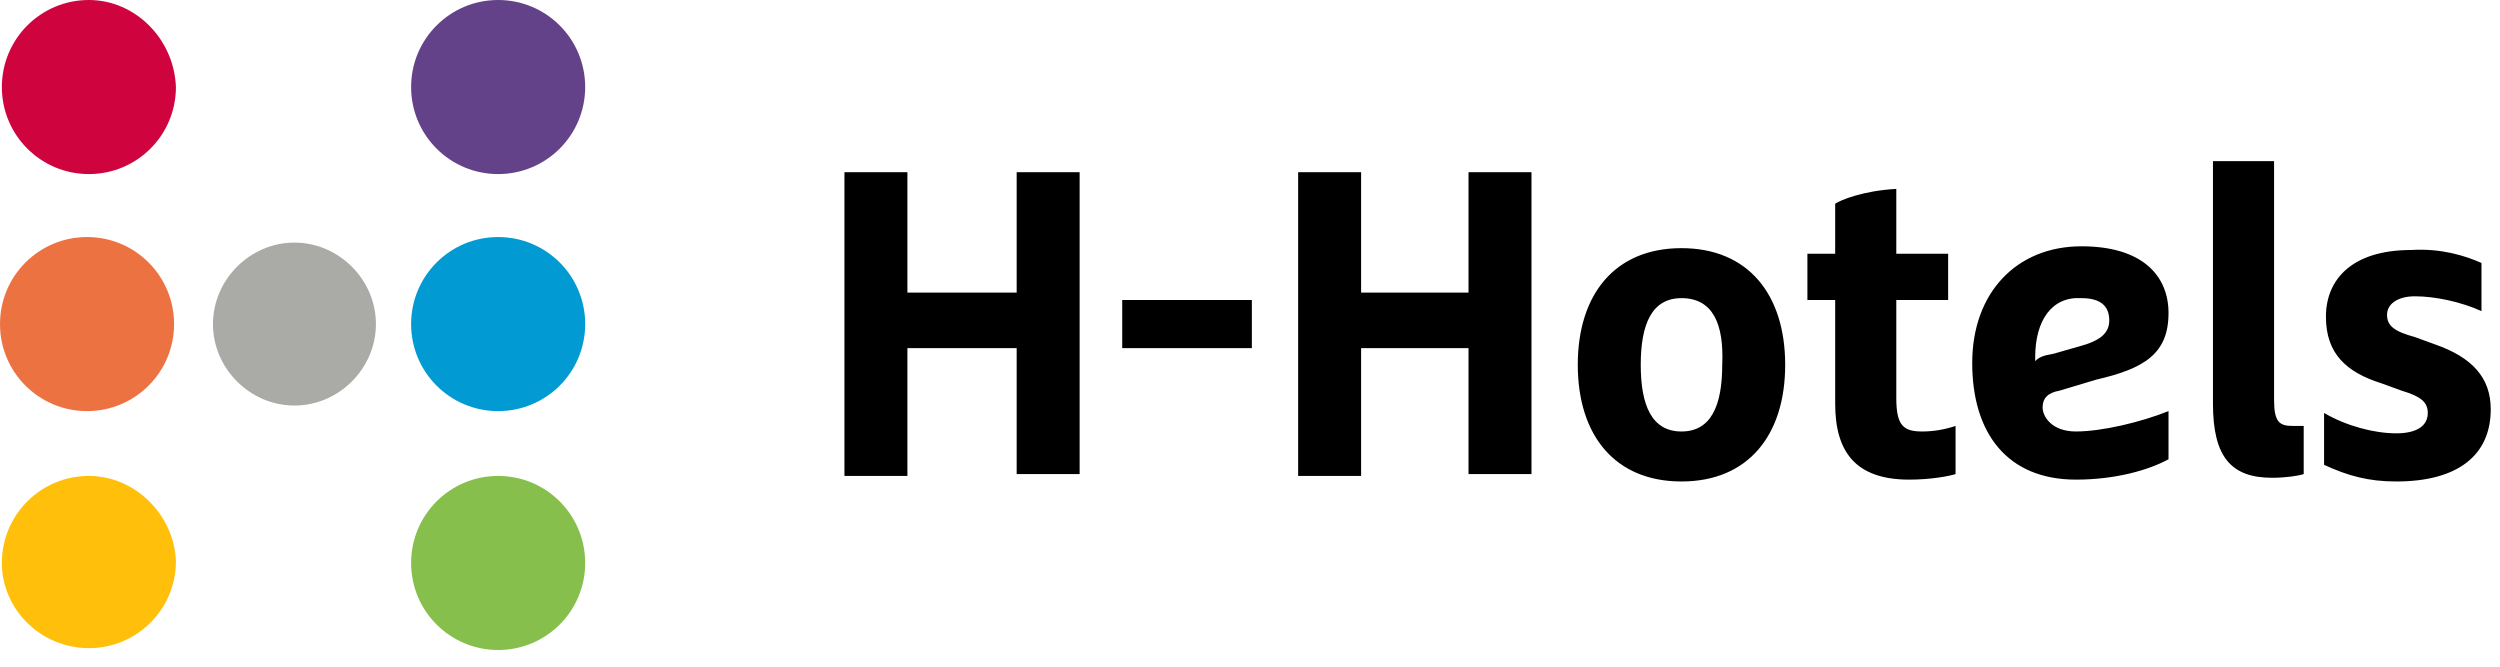 <?xml version="1.0" encoding="UTF-8" standalone="no"?>
<!DOCTYPE svg PUBLIC "-//W3C//DTD SVG 1.1//EN" "http://www.w3.org/Graphics/SVG/1.1/DTD/svg11.dtd">
<svg width="100%" height="100%" viewBox="0 0 135 36" version="1.1" xmlns="http://www.w3.org/2000/svg" xmlns:xlink="http://www.w3.org/1999/xlink" xml:space="preserve" xmlns:serif="http://www.serif.com/" style="fill-rule:evenodd;clip-rule:evenodd;stroke-linejoin:round;stroke-miterlimit:2;">
    <g transform="matrix(1,0,0,1,0.1,-3)">
        <path d="M54.8,21.8L48.9,21.8L48.9,28.7L45.5,28.7L45.5,12.3L48.9,12.3L48.9,18.8L54.8,18.8L54.8,12.3L58.2,12.3L58.2,28.6L54.8,28.6L54.8,21.8ZM60.5,21.8L60.5,19.2L67.5,19.2L67.5,21.8L60.5,21.8ZM79.2,21.8L73.4,21.8L73.4,28.7L70,28.7L70,12.3L73.4,12.3L73.4,18.8L79.2,18.8L79.2,12.3L82.6,12.3L82.6,28.6L79.2,28.6L79.2,21.8ZM90.7,29C87.1,29 85.1,26.5 85.1,22.7C85.1,18.9 87.1,16.4 90.7,16.4C94.3,16.4 96.3,18.9 96.3,22.7C96.3,26.5 94.3,29 90.7,29ZM90.7,19.1C89.1,19.1 88.5,20.5 88.5,22.7C88.5,24.9 89.1,26.3 90.7,26.3C92.3,26.3 92.9,24.9 92.9,22.7C93,20.5 92.4,19.1 90.7,19.1ZM99,19.2L97.5,19.2L97.5,16.7L99,16.7L99,14C99.3,13.8 100.5,13.3 102.3,13.2L102.3,16.7L105.1,16.7L105.1,19.2L102.3,19.2L102.3,24.5C102.3,26 102.7,26.3 103.7,26.3C104.3,26.3 104.9,26.2 105.5,26L105.5,28.6C105.2,28.7 104.2,28.9 103,28.9C100.1,28.9 99,27.4 99,24.8L99,19.2ZM111.1,24.1C110.5,24.2 110.2,24.5 110.2,25C110.2,25.5 110.7,26.3 112,26.3C113.4,26.3 115.5,25.8 117,25.2L117,27.8C115.9,28.4 114.1,28.9 112,28.9C108.3,28.9 106.4,26.4 106.4,22.6C106.4,18.8 108.8,16.3 112.3,16.3C115.6,16.3 117,17.9 117,19.9C117,22.1 115.7,22.9 113.1,23.5L111.1,24.1ZM109.8,22.3L109.8,22.5C110,22.3 110.2,22.2 110.8,22.1L112.2,21.7C113.3,21.4 113.8,21 113.8,20.3C113.8,19.5 113.3,19.1 112.3,19.1C110.7,19 109.8,20.3 109.8,22.3ZM119.4,11.7L122.7,11.7L122.7,24.6C122.7,25.8 123,26 123.7,26L124.3,26L124.3,28.6C124,28.7 123.3,28.8 122.6,28.8C120.4,28.8 119.4,27.7 119.4,24.8L119.4,11.7ZM133.9,17.2L133.9,19.8C132.8,19.3 131.4,19 130.3,19C129.4,19 128.8,19.4 128.8,20C128.8,20.6 129.2,20.9 130.3,21.2L131.4,21.6C133.4,22.3 134.4,23.4 134.4,25.1C134.4,27.6 132.6,29 129.3,29C127.8,29 126.7,28.7 125.4,28.1L125.4,25.3C126.6,26 128.1,26.4 129.3,26.4C130.4,26.4 131,26 131,25.3C131,24.7 130.6,24.4 129.6,24.1L128.5,23.7C126.6,23.1 125.5,22.1 125.5,20.1C125.5,18.1 126.9,16.5 130.1,16.5C131.7,16.4 133,16.8 133.9,17.2Z" style="fill-rule:nonzero;"/>
        <path d="M9.3,20.5C9.3,23.1 7.2,25.2 4.6,25.2C2,25.2 -0.1,23.1 -0.1,20.5C-0.1,17.9 2,15.8 4.6,15.8C7.2,15.8 9.3,17.9 9.3,20.5Z" style="fill:rgb(237,114,66);fill-rule:nonzero;"/>
        <path d="M4.7,3C2.1,3 0,5.1 0,7.7C0,10.3 2.1,12.4 4.7,12.4C7.3,12.4 9.4,10.3 9.4,7.7C9.3,5.1 7.2,3 4.7,3Z" style="fill:rgb(207,4,63);fill-rule:nonzero;"/>
        <path d="M4.7,28.7C2.1,28.7 0,30.8 0,33.4C0,35.9 2.1,38 4.7,38C7.3,38 9.4,35.9 9.4,33.3C9.3,30.8 7.2,28.7 4.7,28.7Z" style="fill:rgb(255,191,11);fill-rule:nonzero;"/>
        <path d="M26.8,15.8C24.2,15.8 22.1,17.9 22.1,20.5C22.1,23.1 24.2,25.2 26.8,25.2C29.4,25.2 31.5,23.1 31.5,20.5C31.5,17.9 29.4,15.8 26.8,15.8Z" style="fill:rgb(1,154,210);fill-rule:nonzero;"/>
        <path d="M26.8,3C24.2,3 22.1,5.1 22.1,7.7C22.1,10.3 24.2,12.4 26.8,12.4C29.4,12.4 31.5,10.3 31.5,7.7C31.5,5.1 29.4,3 26.8,3Z" style="fill:rgb(100,66,138);fill-rule:nonzero;"/>
        <path d="M26.8,28.7C24.2,28.7 22.1,30.8 22.1,33.4C22.1,36 24.2,38.1 26.8,38.1C29.4,38.1 31.5,36 31.5,33.4C31.5,30.8 29.4,28.7 26.8,28.7Z" style="fill:rgb(135,191,77);fill-rule:nonzero;"/>
        <path d="M15.8,16.1C13.4,16.1 11.4,18.1 11.4,20.5C11.4,22.9 13.4,24.9 15.8,24.9C18.2,24.9 20.2,22.9 20.2,20.5C20.2,18.1 18.2,16.1 15.8,16.1Z" style="fill:rgb(170,170,167);fill-rule:nonzero;"/>
    </g>
</svg>
